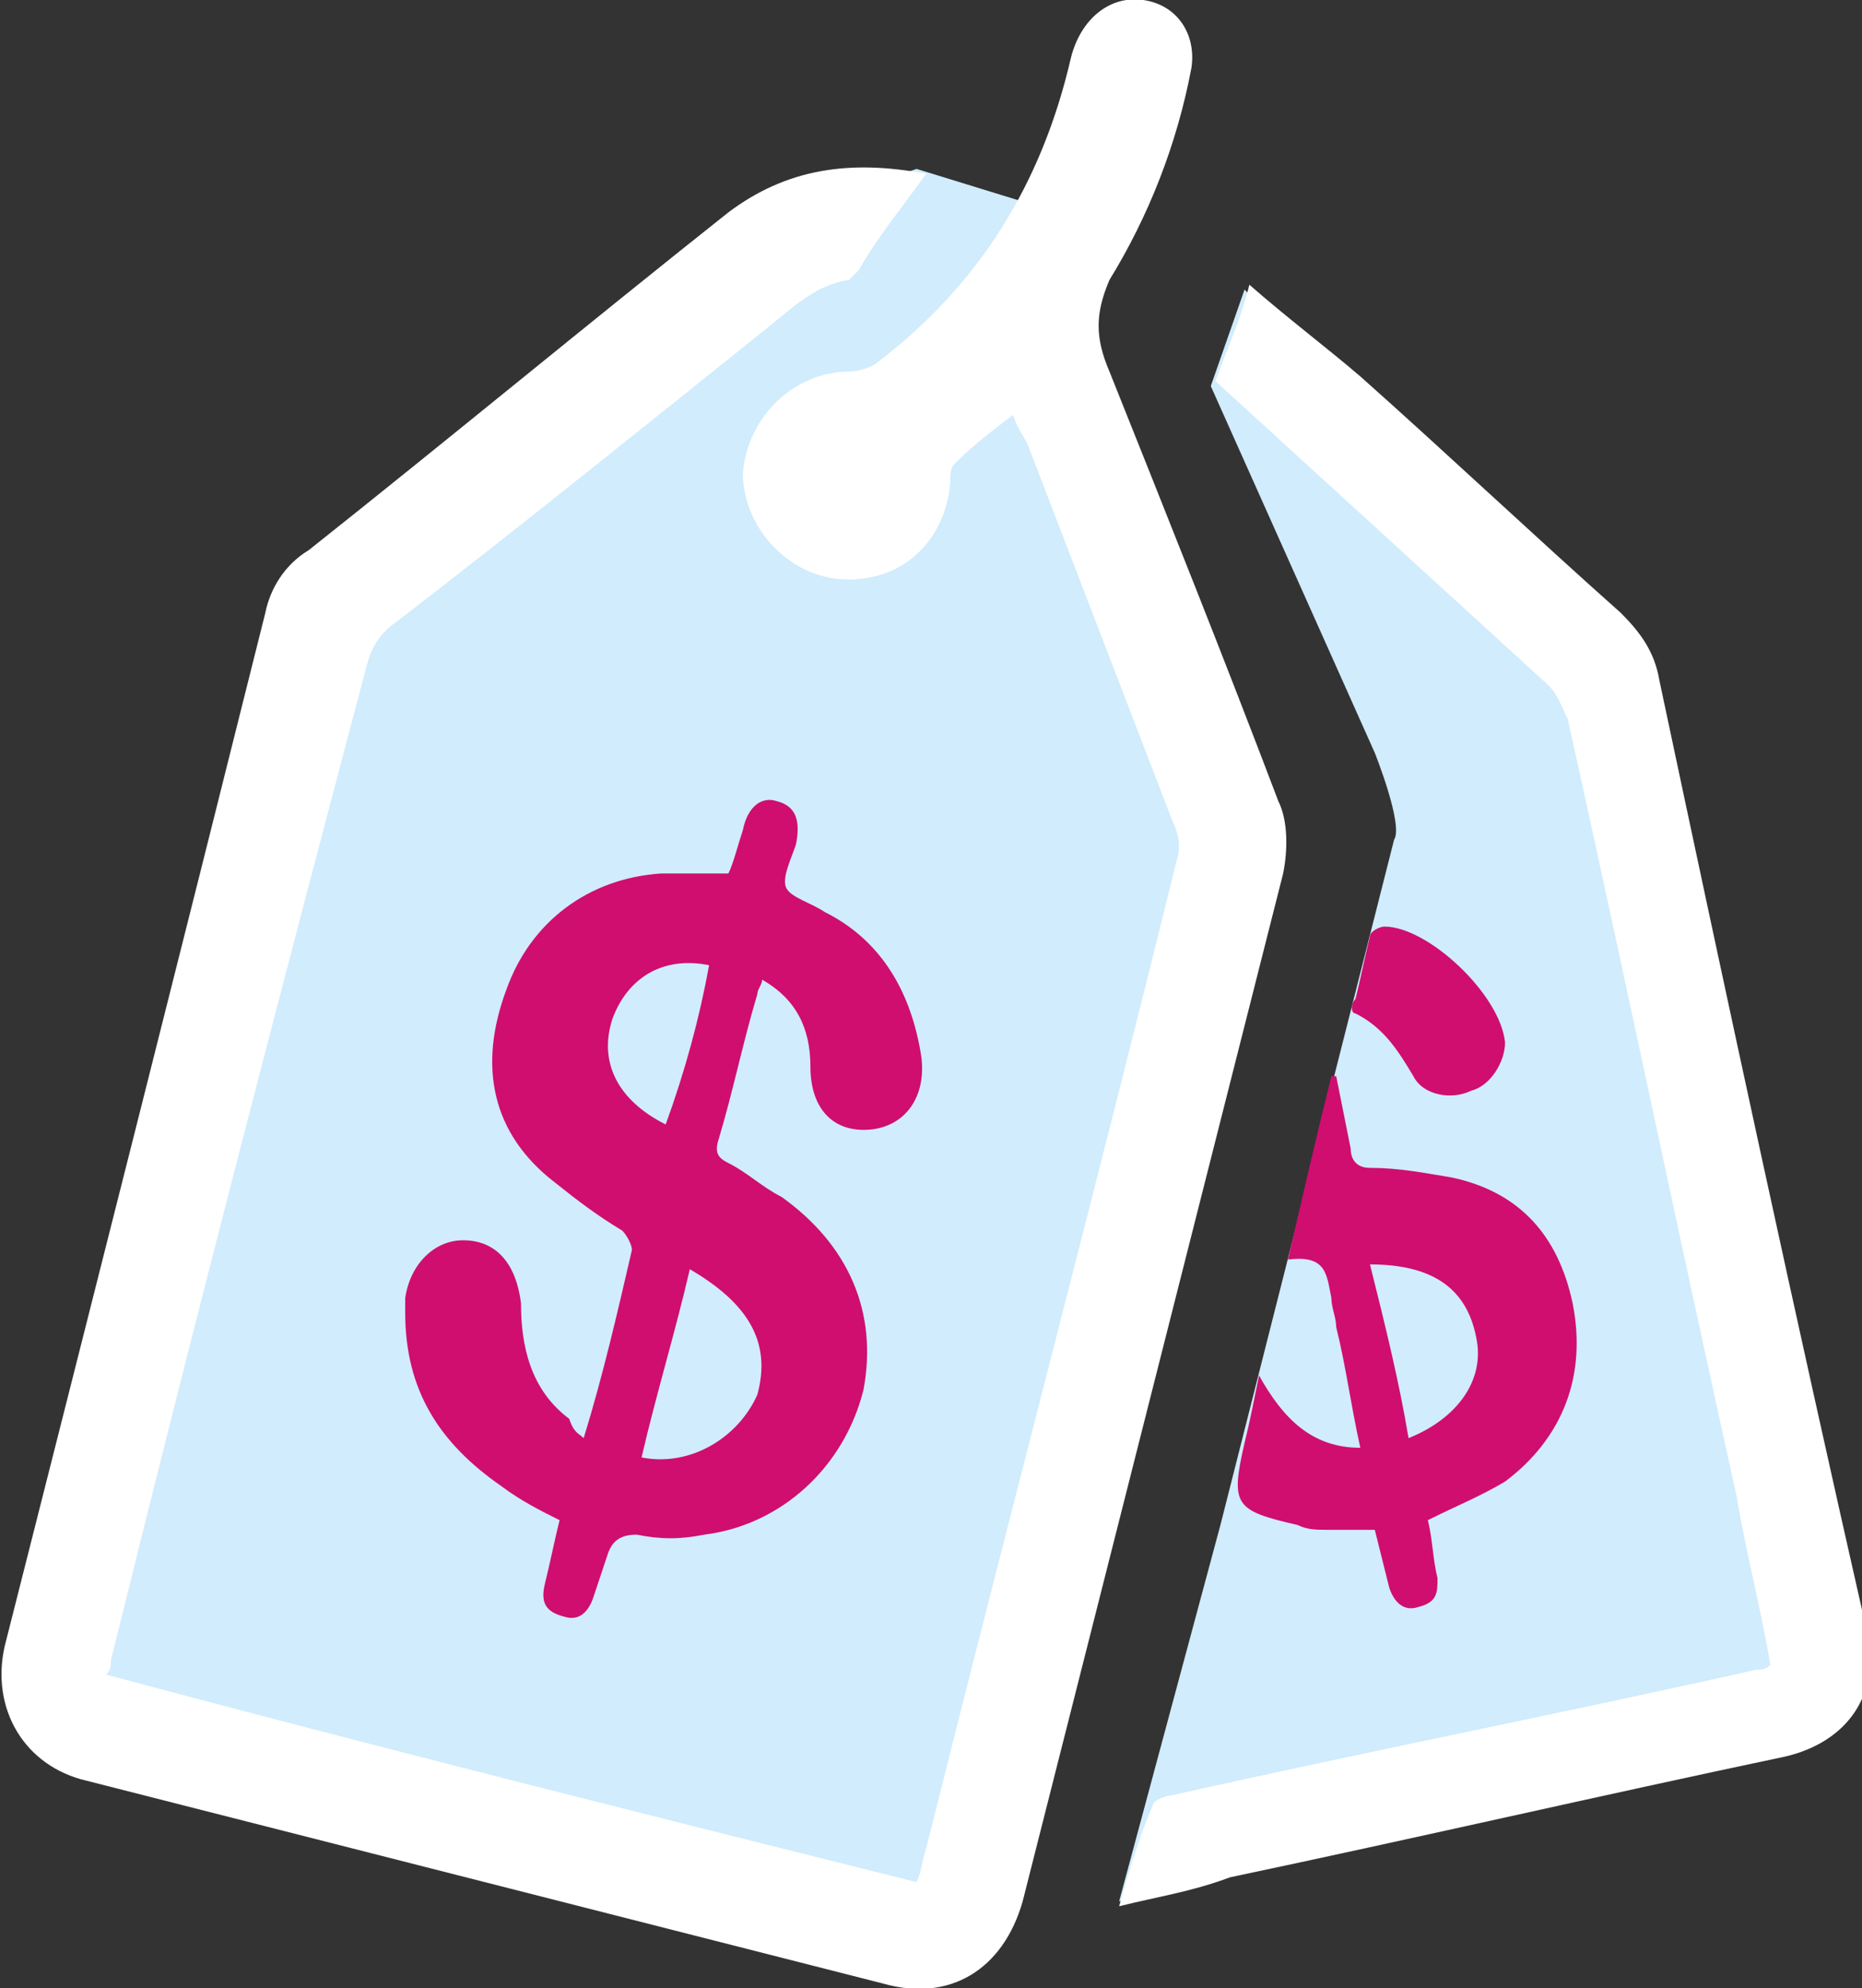 <?xml version="1.0" encoding="utf-8"?>
<!-- Generator: Adobe Illustrator 26.0.2, SVG Export Plug-In . SVG Version: 6.00 Build 0)  -->
<svg version="1.1" id="Layer_1" xmlns="http://www.w3.org/2000/svg" xmlns:xlink="http://www.w3.org/1999/xlink" x="0px" y="0px"
	 width="38.6px" height="41.2px" viewBox="0 0 38.6 41.2" enable-background="new 0 0 38.6 41.2" xml:space="preserve">
<rect x="0" y="0" width="38.6" height="41.2" fill="#333333" stroke="none"/>
<path fill="#D1ECFC" d="M25.1,8l3.4,7.6c0,0,0.6,1.5,0.4,1.8l-3.6,14.2l-2.1,7.8l13.7-4l0.9-0.6L33.9,16l-1.1-2.7l-7-7.3L25.1,8z"/>
<polygon fill="#D1ECFC" points="21.6,4.3 19,3.5 16.7,4.3 15.3,5.5 6.9,12.5 1.3,33.6 1.3,35.4 19.6,40 25.8,17.8 21.7,6.4 "/>
<path fill="#FFFFFF" d="M19.2,3.6c-0.5,0.7-1,1.3-1.4,2c-0.1,0.1-0.2,0.2-0.2,0.2c-0.7,0.1-1.2,0.6-1.7,1c-2.5,2-5.1,4.1-7.7,6.1
	c-0.3,0.2-0.5,0.5-0.6,0.9C5.8,20.6,4,27.5,2.3,34.4c0,0.1,0,0.2-0.1,0.3C7.8,36.2,13.4,37.6,19,39c0.1-0.2,0.1-0.4,0.2-0.7
	c1.7-6.8,3.5-13.6,5.2-20.5c0.1-0.3,0-0.6-0.1-0.8c-1-2.6-2-5.2-3-7.8C21.2,9,21.1,8.9,21,8.6c-0.4,0.3-0.8,0.6-1.2,1
	c-0.1,0.1-0.1,0.2-0.1,0.4c-0.1,1.2-1,2.1-2.3,2c-1.1-0.1-2-1.1-2-2.2c0.1-1.2,1.1-2.1,2.2-2.1c0.2,0,0.5-0.1,0.6-0.2
	c2.1-1.6,3.4-3.7,4-6.3C22.4,0.4,23-0.1,23.7,0s1.1,0.7,1,1.4C24.4,3,23.8,4.5,23,5.8c-0.3,0.7-0.3,1.2,0,1.9c1.2,3,2.4,6,3.5,8.9
	c0.2,0.4,0.2,1,0.1,1.5c-1.8,7.1-3.6,14.2-5.4,21.3c-0.4,1.4-1.5,2.1-2.9,1.7c-5.5-1.4-11-2.8-16.5-4.2c-1.3-0.3-2-1.5-1.7-2.8
	C1.9,27,3.7,19.9,5.5,12.7c0.1-0.5,0.4-1,0.9-1.3c2.9-2.3,5.8-4.7,8.7-7C16.3,3.5,17.6,3.3,19.2,3.6z"/>
<path fill="#FFFFFF" d="M23.2,39.5c0.2-0.7,0.4-1.4,0.7-2.1c0-0.1,0.3-0.2,0.4-0.2c4-0.9,8.1-1.7,12.1-2.6c0.1,0,0.2,0,0.3-0.1
	c-0.2-1.2-0.5-2.3-0.7-3.5c-1.2-5.4-2.3-10.7-3.5-16.1c-0.1-0.2-0.2-0.5-0.4-0.7c-2.3-2.1-4.6-4.2-6.9-6.3c0.2-0.6,0.5-1.2,0.7-2
	c0.8,0.7,1.6,1.3,2.3,1.9c1.8,1.6,3.6,3.3,5.4,4.9c0.4,0.4,0.7,0.8,0.8,1.4c1.4,6.6,2.8,13.1,4.3,19.7c0.3,1.3-0.4,2.3-1.7,2.6
	c-3.8,0.8-7.7,1.7-11.5,2.5C24.7,39.2,24,39.3,23.2,39.5z"/>
<path fill="#CF0E70" d="M12.1,29.8c0.4-1.3,0.7-2.6,1-3.9c0-0.1-0.1-0.3-0.2-0.4c-0.5-0.3-0.9-0.6-1.4-1c-1.3-1-1.6-2.4-1-4
	c0.5-1.4,1.7-2.3,3.2-2.4c0.4,0,0.9,0,1.4,0c0.1-0.2,0.2-0.6,0.3-0.9c0.1-0.5,0.4-0.7,0.7-0.6c0.4,0.1,0.5,0.4,0.4,0.9
	c-0.1,0.3-0.3,0.7-0.2,0.9c0.1,0.2,0.5,0.3,0.8,0.5c1.2,0.6,1.8,1.7,2,3c0.1,0.8-0.3,1.4-1,1.5c-0.8,0.1-1.3-0.4-1.3-1.3
	c0-0.8-0.3-1.4-1-1.8c0,0.1-0.1,0.2-0.1,0.3c-0.3,1-0.5,2-0.8,3c-0.1,0.3,0,0.4,0.2,0.5c0.4,0.2,0.7,0.5,1.1,0.7c1.4,1,2,2.4,1.7,4
	c-0.4,1.6-1.7,2.8-3.3,3c-0.5,0.1-0.9,0.1-1.4,0c-0.3,0-0.5,0.1-0.6,0.4s-0.2,0.6-0.3,0.9c-0.1,0.3-0.3,0.5-0.6,0.4
	c-0.4-0.1-0.5-0.3-0.4-0.7s0.2-0.9,0.3-1.3c-0.4-0.2-0.8-0.4-1.2-0.7c-1.3-0.9-2-2-2-3.6c0-0.1,0-0.2,0-0.3c0.1-0.7,0.6-1.2,1.2-1.2
	c0.7,0,1.1,0.5,1.2,1.3c0,0.9,0.2,1.8,1,2.4C11.9,29.7,12,29.7,12.1,29.8z M14.3,26.3c-0.3,1.3-0.7,2.6-1,3.9c1,0.2,2-0.4,2.4-1.3
	C16,27.8,15.5,27,14.3,26.3z M14.7,20c-1-0.2-1.7,0.3-2,1.1c-0.3,0.9,0.1,1.7,1.1,2.2C14.2,22.2,14.5,21.1,14.7,20z"/>
<path fill="#CF0E70" d="M29.6,31.5c0.1,0.4,0.1,0.8,0.2,1.2c0,0.3,0,0.5-0.4,0.6c-0.3,0.1-0.5-0.1-0.6-0.4c-0.1-0.4-0.2-0.8-0.3-1.2
	c-0.3,0-0.7,0-1,0c-0.2,0-0.4,0-0.6-0.1c-1.3-0.3-1.4-0.4-1.1-1.7c0.1-0.4,0.2-0.9,0.3-1.4c0.5,0.9,1.1,1.5,2.1,1.5
	c-0.2-0.9-0.3-1.7-0.5-2.5c0-0.2-0.1-0.4-0.1-0.6c-0.1-0.5-0.1-0.9-0.9-0.8c0.3-1.3,0.6-2.6,0.9-3.8c0,0,0,0,0.1,0
	c0.1,0.5,0.2,1,0.3,1.5c0,0.2,0.1,0.4,0.4,0.4c0.6,0,1.1,0.1,1.7,0.2c1.4,0.3,2.2,1.2,2.5,2.6c0.3,1.5-0.2,2.8-1.4,3.7
	C30.7,31,30.2,31.2,29.6,31.5z M29.2,29.8c1-0.4,1.6-1.2,1.4-2.1c-0.2-1-0.9-1.5-2.2-1.5C28.7,27.4,29,28.6,29.2,29.8z"/>
<path fill="#CF0E70" d="M31.2,21.6c0,0.4-0.3,0.9-0.7,1c-0.4,0.2-1,0.1-1.2-0.3c-0.3-0.5-0.6-1-1.2-1.3c-0.1,0-0.1-0.2,0-0.3
	c0.1-0.4,0.2-0.9,0.3-1.3c0-0.1,0.2-0.2,0.3-0.2C29.6,19.2,31.1,20.6,31.2,21.6C31.2,21.5,31.2,21.5,31.2,21.6z"/>
<g id="Layer_2_00000028291797951703356550000006696427426104117172_" display="none">
	<path display="inline" fill="#CF0E70" d="M25.1,8l3.4,7.6c0,0,0.6,1.5,0.4,1.8l-3.6,14.2l-2.1,7.8l13.7-4l0.9-0.6L33.9,16l-1.1-2.7
		l-7-7.3L25.1,8z"/>
	<polygon display="inline" fill="#CF0E70" points="21.6,4.3 19,3.5 16.7,4.3 15.3,5.5 6.9,12.5 1.3,33.6 1.3,35.4 19.6,40 
		25.8,17.8 21.7,6.4 	"/>
	<path display="inline" fill="#FFFFFF" d="M19.2,3.6c-0.5,0.7-1,1.3-1.4,2c-0.1,0.1-0.2,0.2-0.2,0.2c-0.7,0.1-1.2,0.6-1.7,1
		c-2.5,2-5.1,4.1-7.7,6.1c-0.3,0.2-0.5,0.5-0.6,0.9C5.8,20.6,4,27.5,2.3,34.4c0,0.1,0,0.2-0.1,0.3C7.8,36.2,13.4,37.6,19,39
		c0.1-0.2,0.1-0.4,0.2-0.7c1.7-6.8,3.5-13.6,5.2-20.5c0.1-0.3,0-0.6-0.1-0.8c-1-2.6-2-5.2-3-7.8C21.2,9,21.1,8.9,21,8.6
		c-0.4,0.3-0.8,0.6-1.2,1c-0.1,0.1-0.1,0.2-0.1,0.4c-0.1,1.2-1,2.1-2.3,2c-1.1-0.1-2-1.1-2-2.2c0.1-1.2,1.1-2.1,2.2-2.1
		c0.2,0,0.5-0.1,0.6-0.2c2.1-1.6,3.4-3.7,4-6.3C22.4,0.4,23-0.1,23.7,0s1.1,0.7,1,1.4C24.4,3,23.8,4.5,23,5.8
		c-0.3,0.7-0.3,1.2,0,1.9c1.2,3,2.4,6,3.5,8.9c0.2,0.4,0.2,1,0.1,1.5c-1.8,7.1-3.6,14.2-5.4,21.3c-0.4,1.4-1.5,2.1-2.9,1.7
		c-5.5-1.4-11-2.8-16.5-4.2c-1.3-0.3-2-1.5-1.7-2.8C1.9,27,3.7,19.9,5.5,12.7c0.1-0.5,0.4-1,0.9-1.3c2.9-2.3,5.8-4.7,8.7-7
		C16.3,3.5,17.6,3.3,19.2,3.6z"/>
	<path display="inline" fill="#FFFFFF" d="M23.2,39.5c0.2-0.7,0.4-1.4,0.7-2.1c0-0.1,0.3-0.2,0.4-0.2c4-0.9,8.1-1.7,12.1-2.6
		c0.1,0,0.2,0,0.3-0.1c-0.2-1.2-0.5-2.3-0.7-3.5c-1.2-5.4-2.3-10.7-3.5-16.1c-0.1-0.2-0.2-0.5-0.4-0.7c-2.3-2.1-4.6-4.2-6.9-6.3
		c0.2-0.6,0.5-1.2,0.7-2c0.8,0.7,1.6,1.3,2.3,1.9c1.8,1.6,3.6,3.3,5.4,4.9c0.4,0.4,0.7,0.8,0.8,1.4c1.4,6.6,2.8,13.1,4.3,19.7
		c0.3,1.3-0.4,2.3-1.7,2.6c-3.8,0.8-7.7,1.7-11.5,2.5C24.7,39.2,24,39.3,23.2,39.5z"/>
	<path display="inline" fill="#FFFFFF" d="M12.1,29.8c0.4-1.3,0.7-2.6,1-3.9c0-0.1-0.1-0.3-0.2-0.4c-0.5-0.3-0.9-0.6-1.4-1
		c-1.3-1-1.6-2.4-1-4c0.5-1.4,1.7-2.3,3.2-2.4c0.4,0,0.9,0,1.4,0c0.1-0.2,0.2-0.6,0.3-0.9c0.1-0.5,0.4-0.7,0.7-0.6
		c0.4,0.1,0.5,0.4,0.4,0.9c-0.1,0.3-0.3,0.7-0.2,0.9c0.1,0.2,0.5,0.3,0.8,0.5c1.2,0.6,1.8,1.7,2,3c0.1,0.8-0.3,1.4-1,1.5
		c-0.8,0.1-1.3-0.4-1.3-1.3c0-0.8-0.3-1.4-1-1.8c0,0.1-0.1,0.2-0.1,0.3c-0.3,1-0.5,2-0.8,3c-0.1,0.3,0,0.4,0.2,0.5
		c0.4,0.2,0.7,0.5,1.1,0.7c1.4,1,2,2.4,1.7,4c-0.4,1.6-1.7,2.8-3.3,3c-0.5,0.1-0.9,0.1-1.4,0c-0.3,0-0.5,0.1-0.6,0.4
		s-0.2,0.6-0.3,0.9c-0.1,0.3-0.3,0.5-0.6,0.4c-0.4-0.1-0.5-0.3-0.4-0.7s0.2-0.9,0.3-1.3c-0.4-0.2-0.8-0.4-1.2-0.7
		c-1.3-0.9-2-2-2-3.6c0-0.1,0-0.2,0-0.3c0.1-0.7,0.6-1.2,1.2-1.2c0.7,0,1.1,0.5,1.2,1.3c0,0.9,0.2,1.8,1,2.4
		C11.9,29.7,12,29.7,12.1,29.8z M14.3,26.3c-0.3,1.3-0.7,2.6-1,3.9c1,0.2,2-0.4,2.4-1.3C16,27.8,15.5,27,14.3,26.3z M14.7,20
		c-1-0.2-1.7,0.3-2,1.1c-0.3,0.9,0.1,1.7,1.1,2.2C14.2,22.2,14.5,21.1,14.7,20z"/>
	<path display="inline" fill="#FFFFFF" d="M29.6,31.5c0.1,0.4,0.1,0.8,0.2,1.2c0,0.3,0,0.5-0.4,0.6c-0.3,0.1-0.5-0.1-0.6-0.4
		c-0.1-0.4-0.2-0.8-0.3-1.2c-0.3,0-0.7,0-1,0c-0.2,0-0.4,0-0.6-0.1c-1.3-0.3-1.4-0.4-1.1-1.7c0.1-0.4,0.2-0.9,0.3-1.4
		c0.5,0.9,1.1,1.5,2.1,1.5c-0.2-0.9-0.3-1.7-0.5-2.5c0-0.2-0.1-0.4-0.1-0.6c-0.1-0.5-0.1-0.9-0.9-0.8c0.3-1.3,0.6-2.6,0.9-3.8
		c0,0,0,0,0.1,0c0.1,0.5,0.2,1,0.3,1.5c0,0.2,0.1,0.4,0.4,0.4c0.6,0,1.1,0.1,1.7,0.2c1.4,0.3,2.2,1.2,2.5,2.6
		c0.3,1.5-0.2,2.8-1.4,3.7C30.7,31,30.2,31.2,29.6,31.5z M29.2,29.8c1-0.4,1.6-1.2,1.4-2.1c-0.2-1-0.9-1.5-2.2-1.5
		C28.7,27.4,29,28.6,29.2,29.8z"/>
	<path display="inline" fill="#FFFFFF" d="M31.2,21.6c0,0.4-0.3,0.9-0.7,1c-0.4,0.2-1,0.1-1.2-0.3c-0.3-0.5-0.6-1-1.2-1.3
		c-0.1,0-0.1-0.2,0-0.3c0.1-0.4,0.2-0.9,0.3-1.3c0-0.1,0.2-0.2,0.3-0.2C29.6,19.2,31.1,20.6,31.2,21.6
		C31.2,21.5,31.2,21.5,31.2,21.6z"/>
</g>
</svg>

